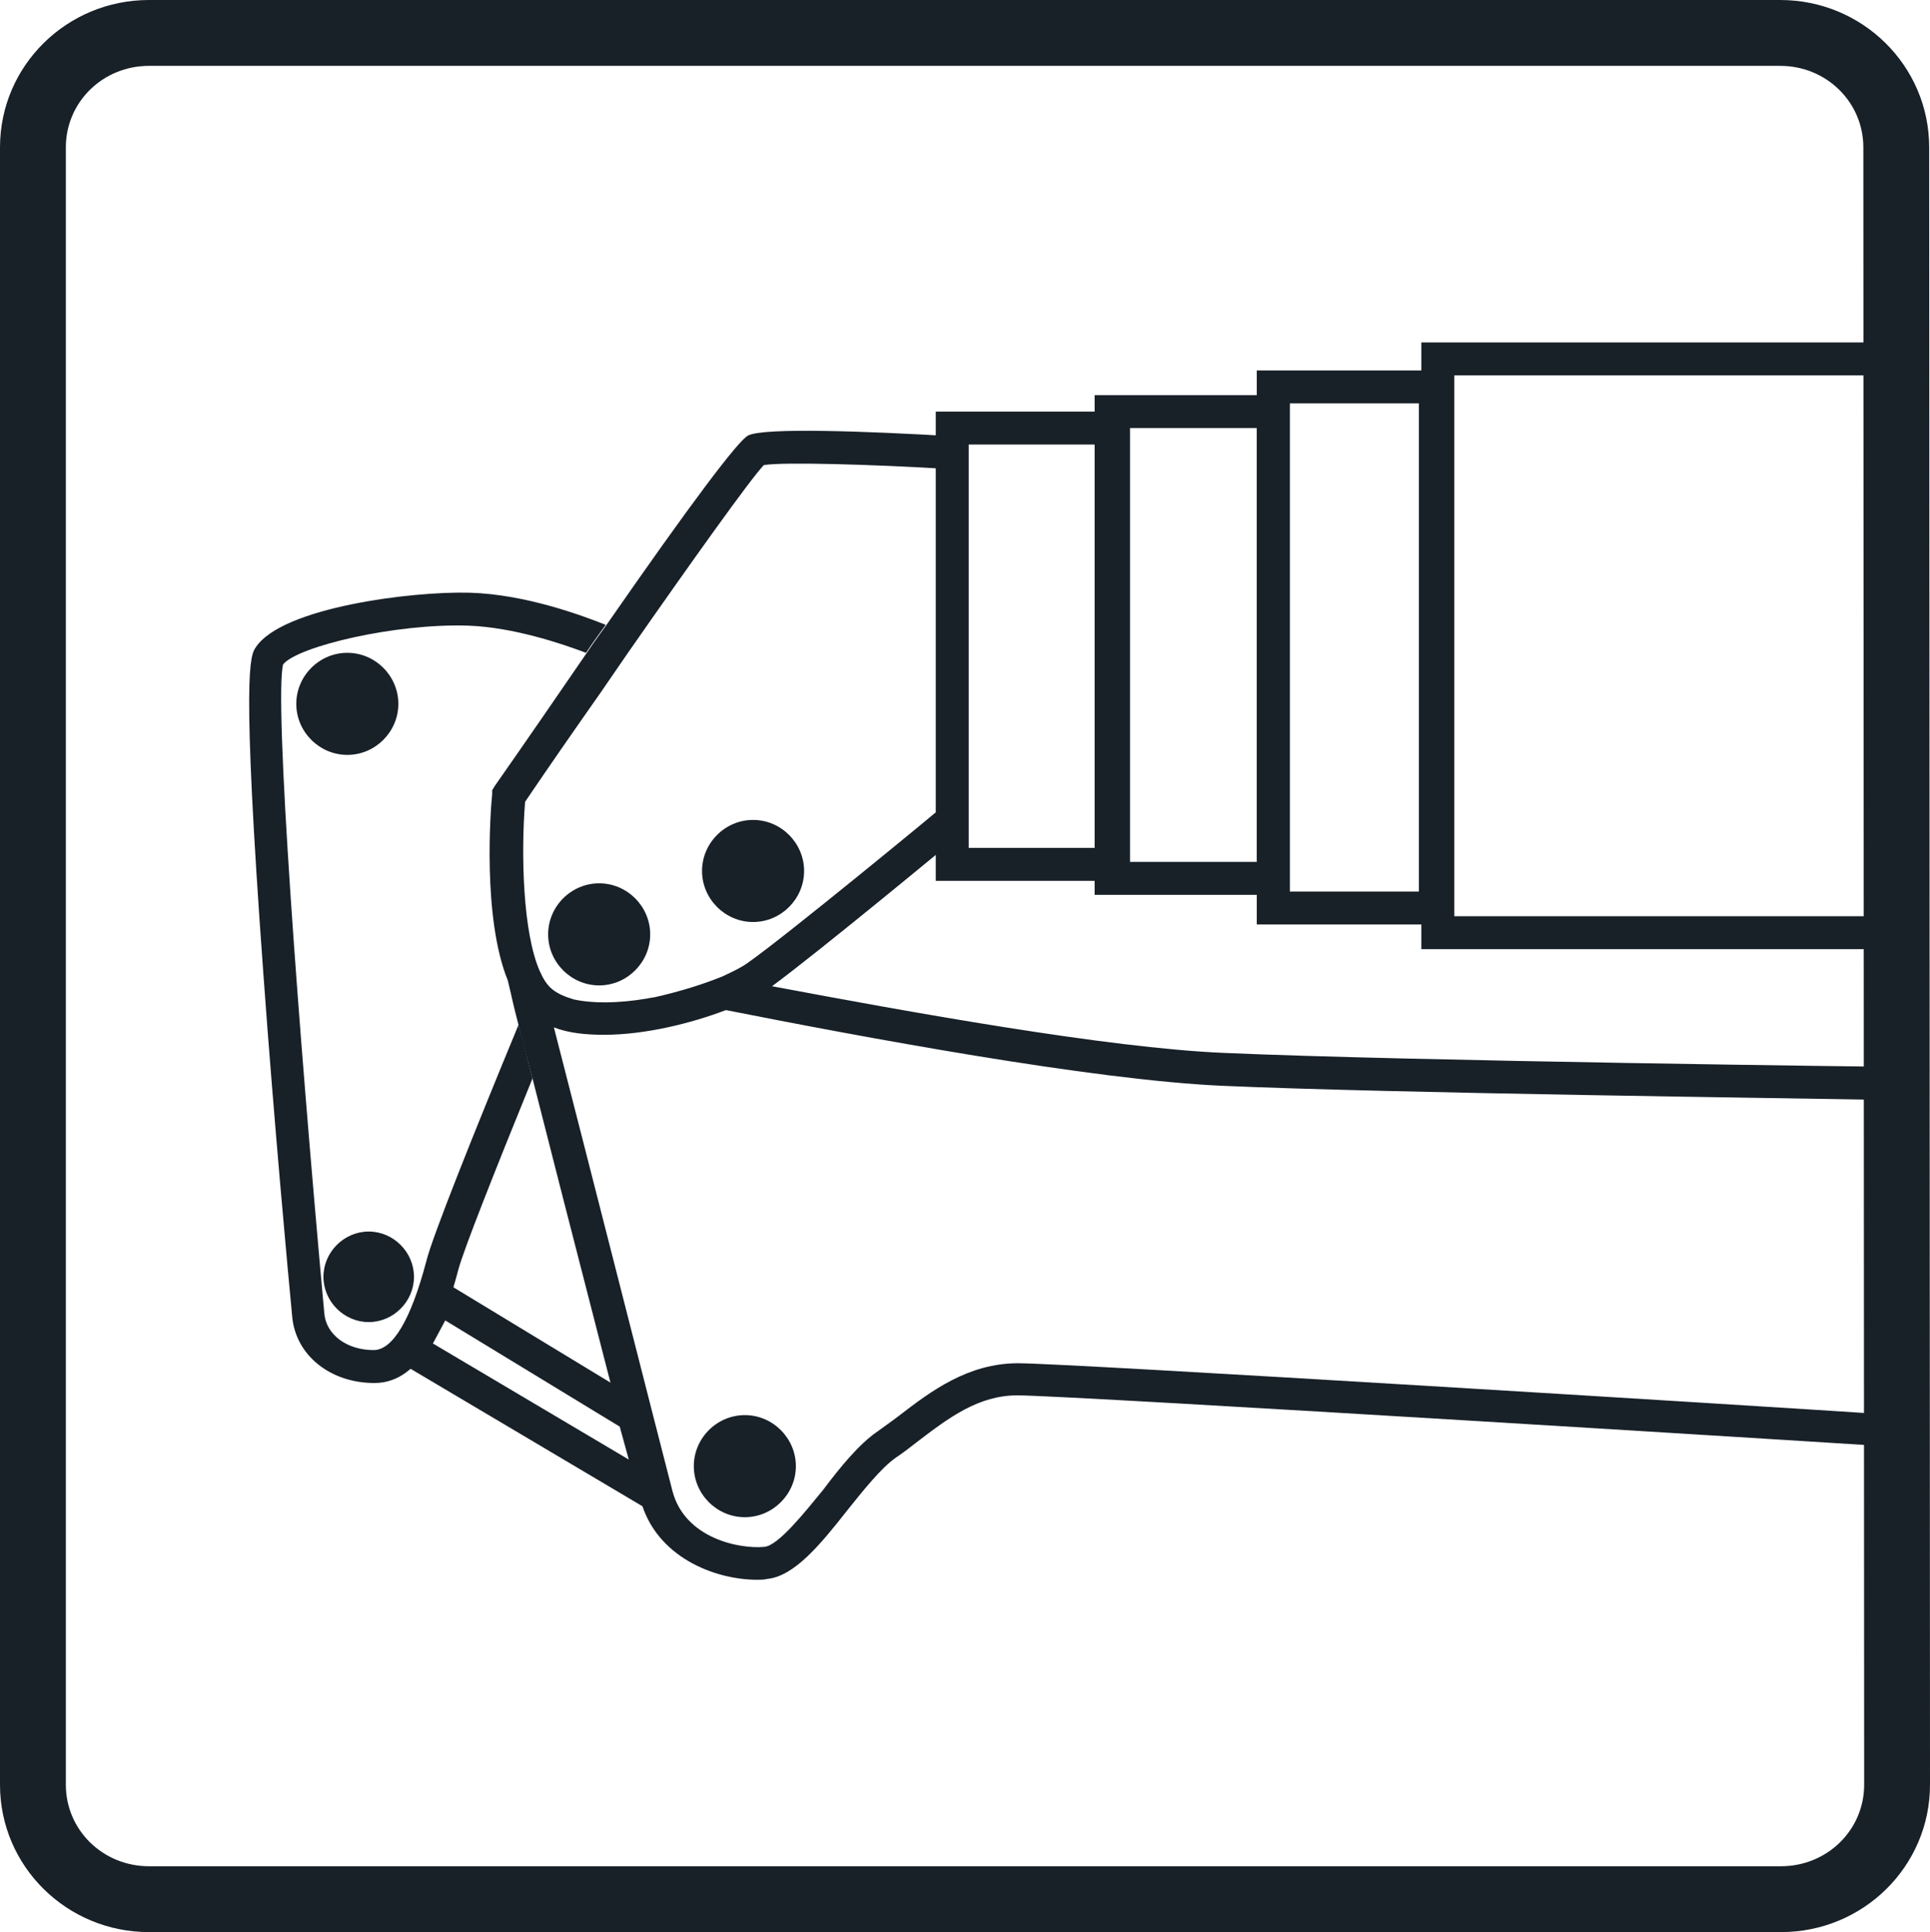 <?xml version="1.0" encoding="utf-8"?>
<!-- Generator: Adobe Illustrator 24.0.3, SVG Export Plug-In . SVG Version: 6.00 Build 0)  -->
<svg version="1.1" id="Ebene_1" xmlns="http://www.w3.org/2000/svg" xmlns:xlink="http://www.w3.org/1999/xlink" x="0px" y="0px"
	 viewBox="0 0 234.5 234.7" style="enable-background:new 0 0 234.5 234.7;" xml:space="preserve">
<style type="text/css">
	.st0{fill:none;}
	.st1{fill:#182028;}
	.st2{fill:none;stroke:#164194;stroke-width:4;stroke-miterlimit:10;}
</style>
<g>
	<path class="st0" d="M230.5,216.8c0,7.7-6.3,13.9-14.1,13.9H18.1c-7.8,0-14.1-6.2-14.1-13.9V17.9C4,10.2,10.3,4,18.1,4h198.2
		c7.8,0,14.1,6.2,14.1,13.9L230.5,216.8L230.5,216.8z"/>
	<path class="st1" d="M216.4,231.7H18.1C9.8,231.7,3,225,3,216.8V17.9C3,9.7,9.8,3,18.1,3h198.2c8.3,0,15.1,6.7,15.1,14.9l0.1,198.9
		C231.5,225,224.7,231.7,216.4,231.7z M18.1,5C10.9,5,5,10.8,5,17.9v198.9c0,7.1,5.9,12.9,13.1,12.9h198.3c7.2,0,13.1-5.8,13.1-12.9
		l-0.1-198.9c0-7.1-5.9-12.9-13.1-12.9H18.1z"/>
</g>
<g>
	<path class="st1" d="M216.4,234.7H18.1c-10,0-18.1-8-18.1-17.9V17.9C0,8,8.1,0,18.1,0h198.2c10,0,18.1,8,18.1,17.9l0.1,198.9
		C234.5,226.7,226.4,234.7,216.4,234.7z M18.1,8C12.5,8,8,12.4,8,17.9v198.9c0,5.5,4.5,9.9,10.1,9.9h198.3c5.6,0,10.1-4.4,10.1-9.9
		l-0.1-198.9c0-5.5-4.5-9.9-10.1-9.9H18.1z"/>
</g>
<g>
	<path class="st2" d="M4.4,123.1"/>
</g>
<g>
	<path class="st1" d="M57.1,72c-7.1-0.2-22.8,1.8-26,6.6c-0.7,1-1.8,2.7,0.9,39.7c1.3,18,3,36.4,3.5,41.6c0.4,4.7,4.6,8.1,10,8.1
		c5.8,0,8.5-7.4,10.2-13.8c0.6-2.3,4.4-11.9,9-23.2c0,0,0,0,0,0c-0.7-2.6-1.2-4.8-1.7-6.5c-5.3,12.8-10.5,25.8-11.2,28.7
		c-1.9,7.2-4.1,10.8-6.4,10.8c-3.3,0-5.8-1.9-6-4.5c-3.2-35.1-6.1-74.5-5-78.8c1.8-2.2,13.7-5,22.5-4.7c5.5,0.2,11.4,2.2,14.3,3.3
		c0.8-1.2,1.6-2.3,2.4-3.4C70.8,74.8,63.9,72.2,57.1,72z M67.2,124.8L67.2,124.8L67.2,124.8C67.2,124.8,67.2,124.8,67.2,124.8z"/>
</g>
<g>
	<path class="st1" d="M83,185.9l-35.6-21.1l5.1-10l26.2,15.9L83,185.9z M52.6,163.2l23.8,14.1l-1.1-4l-21.2-12.9L52.6,163.2z"/>
</g>
<g>
	<circle class="st1" cx="90.5" cy="178.1" r="4.2"/>
	<path class="st1" d="M90.5,184.3c-3.4,0-6.2-2.8-6.2-6.2s2.8-6.2,6.2-6.2s6.2,2.8,6.2,6.2S93.9,184.3,90.5,184.3z M90.5,175.9
		c-1.2,0-2.2,1-2.2,2.2s1,2.2,2.2,2.2s2.2-1,2.2-2.2S91.7,175.9,90.5,175.9z"/>
</g>
<g>
	<circle class="st1" cx="42.2" cy="85.5" r="4.2"/>
	<path class="st1" d="M42.2,91.7c-3.4,0-6.2-2.8-6.2-6.2c0-3.4,2.8-6.2,6.2-6.2c3.4,0,6.2,2.8,6.2,6.2
		C48.4,88.9,45.6,91.7,42.2,91.7z M42.2,83.3c-1.2,0-2.2,1-2.2,2.2c0,1.2,1,2.2,2.2,2.2c1.2,0,2.2-1,2.2-2.2
		C44.4,84.3,43.4,83.3,42.2,83.3z"/>
</g>
<g>
	<circle class="st1" cx="44.8" cy="155.1" r="3.5"/>
	<path class="st1" d="M44.8,160.6c-3,0-5.5-2.5-5.5-5.5s2.5-5.5,5.5-5.5s5.5,2.5,5.5,5.5S47.8,160.6,44.8,160.6z M44.8,153.6
		c-0.8,0-1.5,0.7-1.5,1.5s0.7,1.5,1.5,1.5s1.5-0.7,1.5-1.5S45.6,153.6,44.8,153.6z"/>
</g>
<g>
	<path class="st1" d="M232.3,129.6l-2,0c-0.6,0-58.9-0.7-81.6-1.7c-14.2-0.6-38.4-5-54.9-8.1c5.6-4.1,22.4-18,23.1-18.6l-2.5-3.1
		c-0.2,0.2-19,15.7-23.6,18.9c-0.7,0.5-1.7,1-3,1.6c-2.2,0.9-5,1.8-8.1,2.5c-0.4,0.1-0.7,0.1-1.1,0.2c-3.6,0.6-6.6,0.6-8.9,0.1
		c-0.3-0.1-0.6-0.2-0.9-0.3c-0.8-0.3-1.5-0.7-2-1.2c-0.4-0.4-0.8-1-1.1-1.7c0-0.1-0.1-0.1-0.1-0.2c-2.1-4.7-2.3-14.4-1.8-20.6
		c2.7-4,5.9-8.6,9.2-13.3c1.1-1.6,2.2-3.2,3.3-4.8c7.6-10.9,14.8-21,16.5-22.8c2.2-0.4,13.2-0.1,22.9,0.5l0.2-4
		c-10.3-0.6-23-1.1-25-0.1c-1.2,0.6-7,8.3-17.2,23c-0.8,1.1-1.6,2.2-2.4,3.4c-3.3,4.8-7,10.2-11.2,16.2L59.8,96l0,0.5
		c-0.2,1.8-1.2,15,1.9,22.6l0.4,1.7c0,0,0.3,1.4,0.9,3.7c0.4,1.7,1,3.9,1.7,6.5c0,0,0,0,0,0c4.1,16.2,11.9,46.3,13.1,51.1
		c1.8,7,9,9.8,14.2,9.8c0.4,0,0.8,0,1.2-0.1c3.3-0.3,6.5-4.2,9.8-8.4c2-2.5,4.1-5.1,5.8-6.3c0.9-0.6,1.8-1.3,2.7-2
		c3.8-2.9,7.4-5.6,12.1-5.6c6.6,0,106.2,6.2,107.2,6.3l2.2,0.1L232.3,129.6z M123.7,165.6c-6.1,0-10.6,3.4-14.5,6.4
		c-0.9,0.7-1.8,1.3-2.6,1.9c-2.2,1.5-4.5,4.3-6.6,7.1c-2.3,2.8-5.4,6.7-7.1,6.9c-3,0.3-9.7-1-11.2-6.8c-1.4-5.4-10.9-42.7-14.4-56.3
		c0,0,0,0,0,0h0c1.8,0.7,3.9,0.9,6.1,0.9c5,0,10.6-1.4,14.8-3c16.2,3.2,44.4,8.5,60.4,9.2c20.4,0.9,69.5,1.5,79.8,1.7l0.6,38.2
		C213.9,170.8,129.9,165.6,123.7,165.6z"/>
</g>
<g>
	<circle class="st1" cx="72.8" cy="113.5" r="4.2"/>
	<path class="st1" d="M72.8,119.7c-3.4,0-6.2-2.8-6.2-6.2c0-3.4,2.8-6.2,6.2-6.2c3.4,0,6.2,2.8,6.2,6.2
		C79,116.9,76.2,119.7,72.8,119.7z M72.8,111.3c-1.2,0-2.2,1-2.2,2.2c0,1.2,1,2.2,2.2,2.2c1.2,0,2.2-1,2.2-2.2
		C75,112.3,74,111.3,72.8,111.3z"/>
</g>
<g>
	<circle class="st1" cx="91.5" cy="105.8" r="4.2"/>
	<path class="st1" d="M91.5,112c-3.4,0-6.2-2.8-6.2-6.2c0-3.4,2.8-6.2,6.2-6.2s6.2,2.8,6.2,6.2C97.7,109.2,94.9,112,91.5,112z
		 M91.5,103.6c-1.2,0-2.2,1-2.2,2.2c0,1.2,1,2.2,2.2,2.2s2.2-1,2.2-2.2C93.7,104.6,92.7,103.6,91.5,103.6z"/>
</g>
<g>
	<path class="st1" d="M232.7,115.3h-60V41.6h60V115.3z M176.7,111.3h52V45.6h-52V111.3z"/>
</g>
<g>
	<path class="st1" d="M176.4,112.3h-23.7V45h23.7V112.3z M156.7,108.3h15.7V49h-15.7V108.3z"/>
</g>
<g>
	<path class="st1" d="M156.7,108.7H133V48h23.7V108.7z M137,104.7h15.7V52H137V104.7z"/>
</g>
<g>
	<path class="st1" d="M137.3,107h-23.6V50h23.6V107z M117.7,103h15.6V54h-15.6V103z"/>
</g>
</svg>
